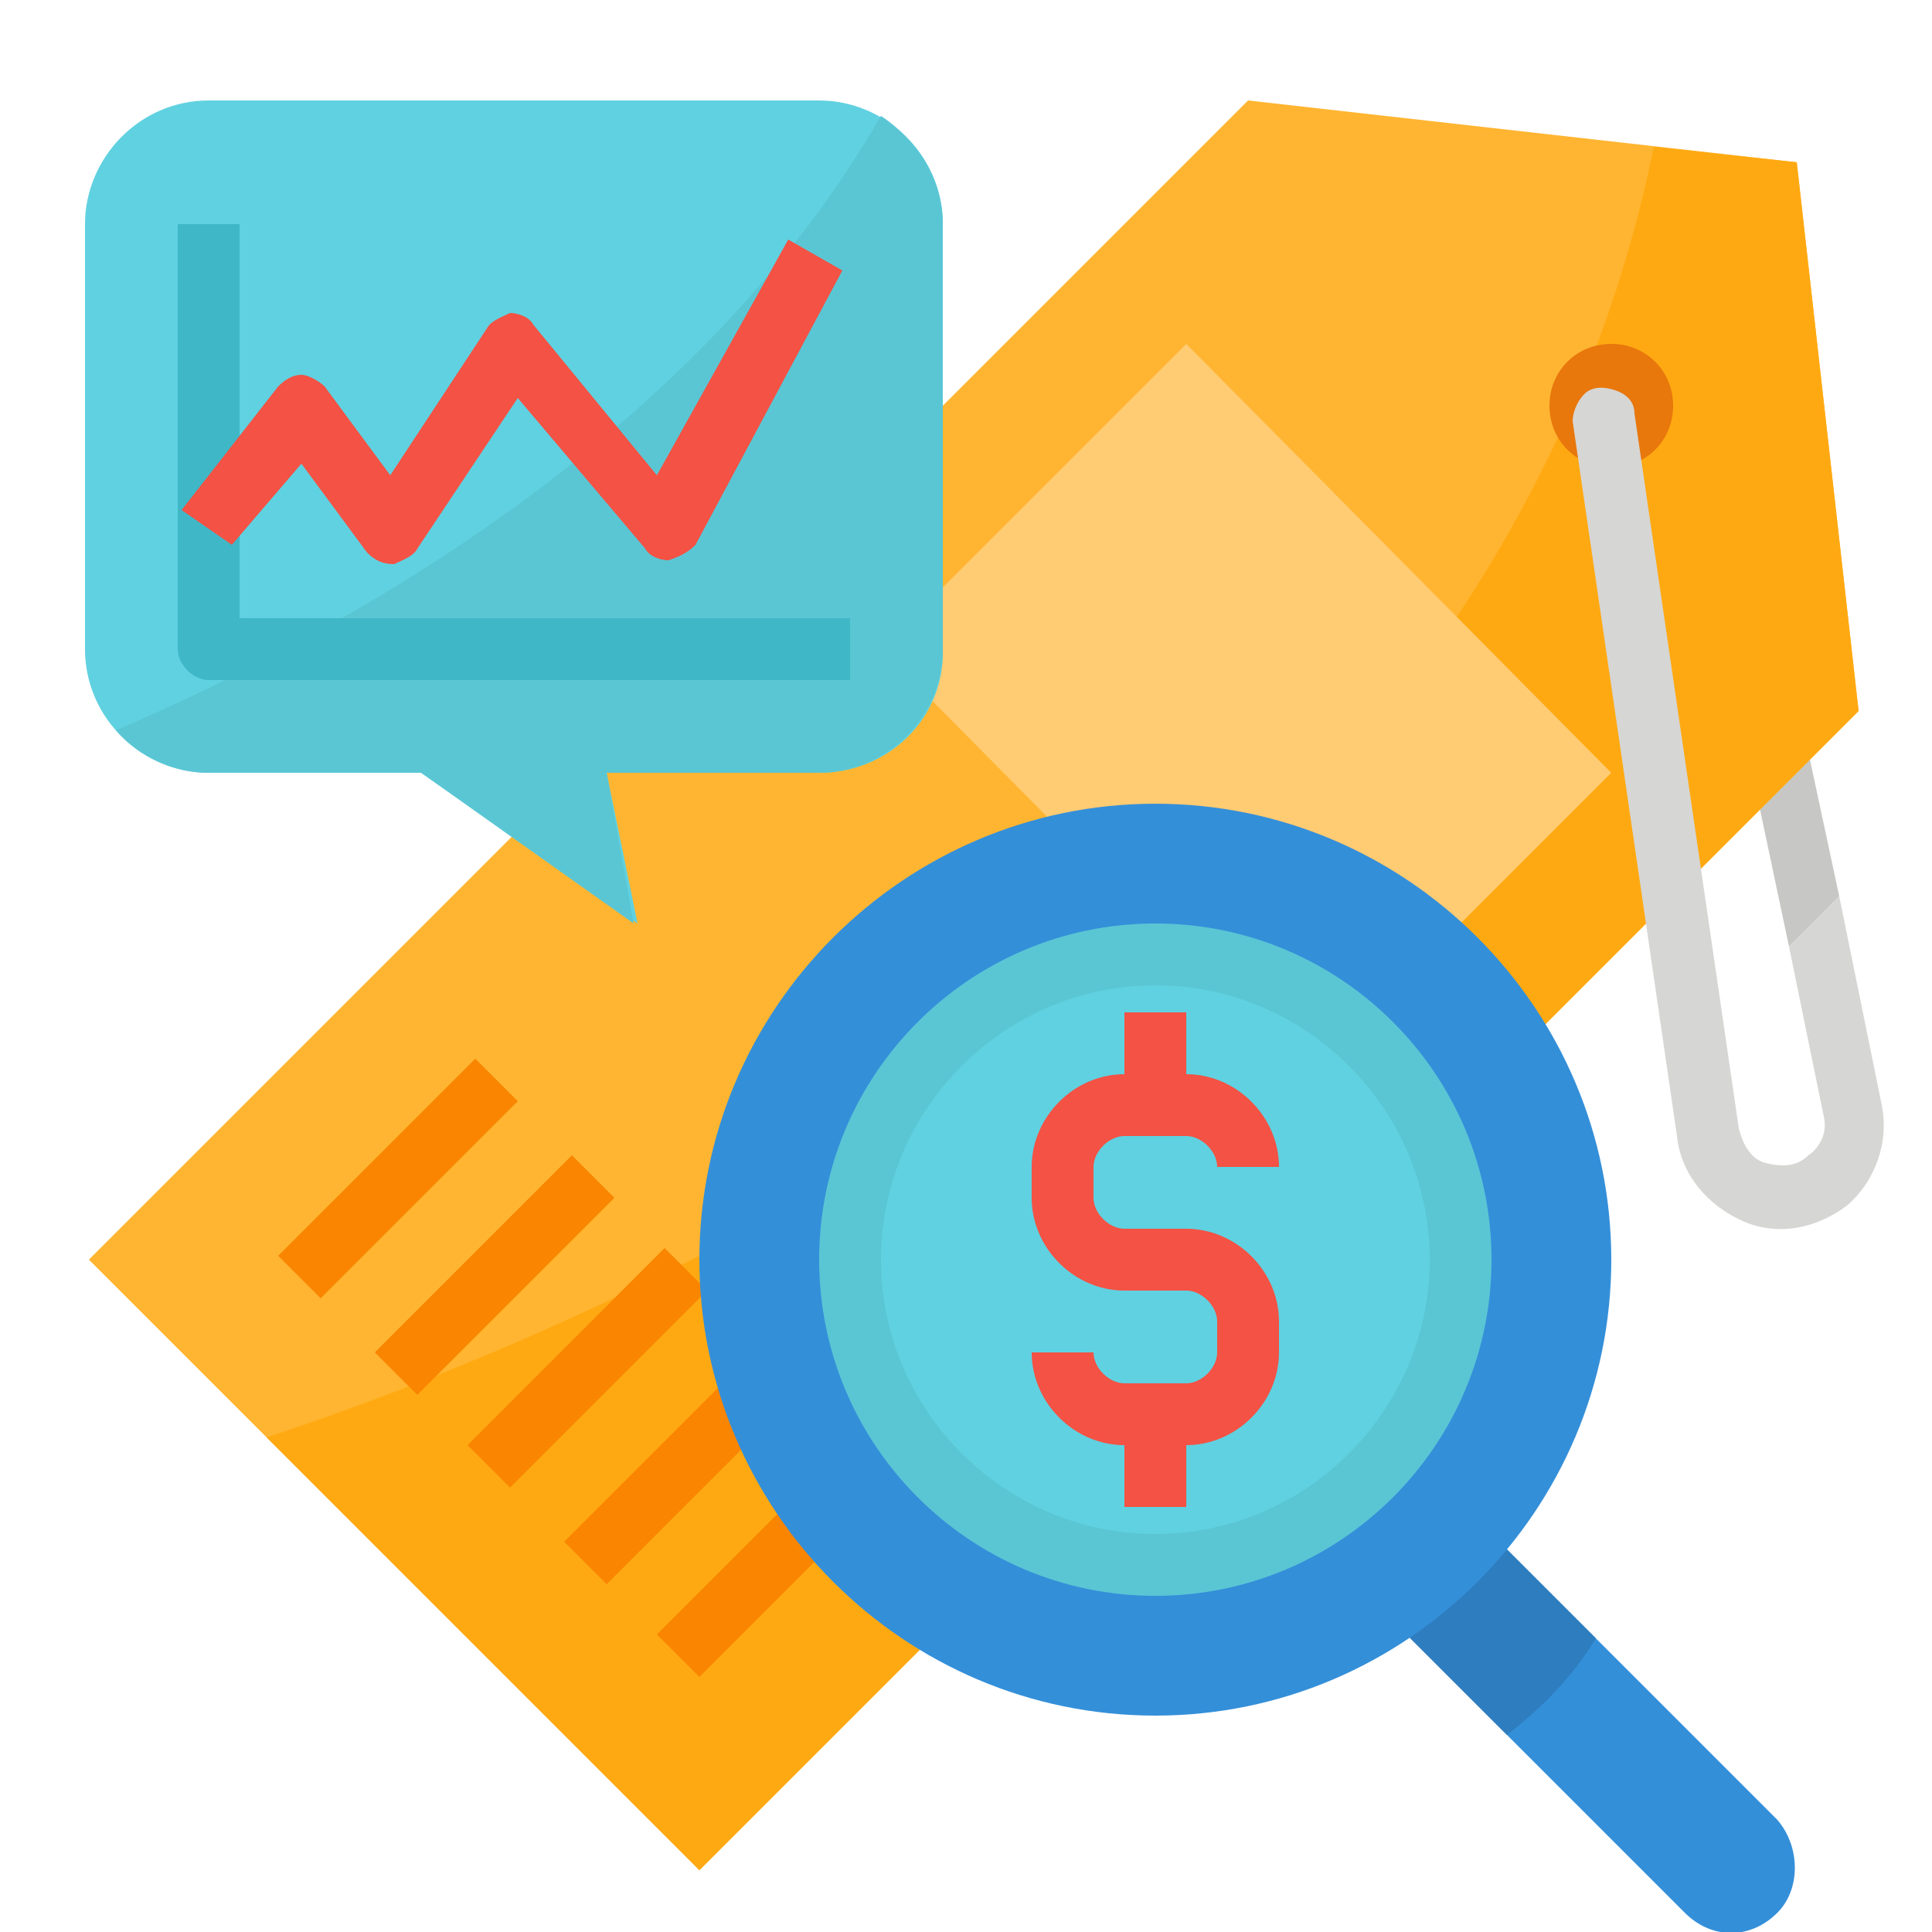<?xml version="1.0" encoding="utf-8"?>
<!-- Generator: Adobe Illustrator 25.4.1, SVG Export Plug-In . SVG Version: 6.00 Build 0)  -->
<svg version="1.1" id="Layer_1" xmlns="http://www.w3.org/2000/svg" xmlns:xlink="http://www.w3.org/1999/xlink" x="0px" y="0px"
	 width="50px" height="50px" viewBox="0 0 50 50" style="enable-background:new 0 0 50 50;" xml:space="preserve">
<style type="text/css">
	.st0{fill:#C7C7C5;}
	.st1{fill:#FFB531;}
	.st2{fill:#FFA912;}
	.st3{fill:#E8770C;}
	.st4{fill:#F98500;}
	.st5{fill:#FFCB73;}
	.st6{fill:#348FD9;}
	.st7{fill:#2D7DBF;}
	.st8{fill:#5AC6D4;}
	.st9{fill:#60D1E0;}
	.st10{fill:#F35244;}
	.st11{fill:#3FB7C7;}
	.st12{fill:#D6D6D4;}
</style>
<path class="st0" d="M46.7,19l-1.5,0.3l1.1,5.2l1.3-1.3L46.7,19z"/>
<path class="st1" d="M18.1,48.4L2.3,32.6l30-30l14.2,1.6l1.6,14.2L18.1,48.4z"/>
<path class="st2" d="M48.1,18.4L46.5,4.2l-3.7-0.4C38.7,24,17.5,33.7,6.9,37.2l11.2,11.2L48.1,18.4z"/>
<path class="st3" d="M43.3,10.5c0,0.9-0.7,1.6-1.6,1.6c-0.9,0-1.6-0.7-1.6-1.6c0-0.9,0.7-1.6,1.6-1.6C42.6,8.9,43.3,9.6,43.3,10.5z"
	/>
<g>
	<path class="st4" d="M7.2,32.5l5.1-5.1l1.1,1.1l-5.1,5.1L7.2,32.5z"/>
	<path class="st4" d="M9.7,35l5.1-5.1l1.1,1.1l-5.1,5.1L9.7,35z"/>
	<path class="st4" d="M12.1,37.4l5.1-5.1l1.1,1.1l-5.1,5.1L12.1,37.4z"/>
	<path class="st4" d="M14.6,39.9l5.1-5.1l1.1,1.1L15.7,41L14.6,39.9z"/>
	<path class="st4" d="M17,42.3l5.1-5.1l1.1,1.1l-5.1,5.1L17,42.3z"/>
</g>
<path class="st5" d="M22.8,16.8l7.9-7.9L41.7,20l-7.9,7.9L22.8,16.8z"/>
<path class="st6" d="M46,47.1l-7.4-7.4l-2.4,2.4l7.4,7.4c0.7,0.7,1.7,0.7,2.4,0C46.6,48.9,46.6,47.8,46,47.1z"/>
<path class="st7" d="M41.3,42.4l-2.7-2.7l-2.4,2.4l2.8,2.8C39.9,44.2,40.7,43.4,41.3,42.4z"/>
<path class="st6" d="M41.7,32.6c0,6.5-5.3,11.8-11.8,11.8s-11.8-5.3-11.8-11.8s5.3-11.8,11.8-11.8S41.7,26.1,41.7,32.6z"/>
<path class="st8" d="M38.6,32.6c0,4.8-3.9,8.7-8.7,8.7s-8.7-3.9-8.7-8.7s3.9-8.7,8.7-8.7S38.6,27.8,38.6,32.6z"/>
<path class="st9" d="M37,32.6c0,3.9-3.2,7.1-7.1,7.1s-7.1-3.2-7.1-7.1c0-3.9,3.2-7.1,7.1-7.1S37,28.7,37,32.6z"/>
<path class="st10" d="M30.7,31.8h-1.6c-0.4,0-0.8-0.4-0.8-0.8v-0.8c0-0.4,0.4-0.8,0.8-0.8h1.6c0.4,0,0.8,0.4,0.8,0.8h1.6
	c0-1.3-1.1-2.4-2.4-2.4v-1.6h-1.6v1.6c-1.3,0-2.4,1.1-2.4,2.4V31c0,1.3,1.1,2.4,2.4,2.4h1.6c0.4,0,0.8,0.4,0.8,0.8V35
	c0,0.4-0.4,0.8-0.8,0.8h-1.6c-0.4,0-0.8-0.4-0.8-0.8h-1.6c0,1.3,1.1,2.4,2.4,2.4v1.6h1.6v-1.6c1.3,0,2.4-1.1,2.4-2.4v-0.8
	C33.1,32.9,32,31.8,30.7,31.8z"/>
<path class="st9" d="M21.2,20h-5.5l0.8,3.9L10.9,20H5.4c-1.7,0-3.2-1.4-3.2-3.2V5.8c0-1.7,1.4-3.2,3.2-3.2h15.8
	c1.7,0,3.2,1.4,3.2,3.2v11.1C24.4,18.6,23,20,21.2,20z"/>
<path class="st8" d="M22.8,3C17.9,11.5,8.6,16.5,3,18.9C3.6,19.6,4.5,20,5.4,20h5.5l5.5,3.9L15.7,20h5.5c1.7,0,3.2-1.4,3.2-3.2V5.8
	C24.4,4.6,23.7,3.6,22.8,3z"/>
<path class="st11" d="M22,17.6H5.4c-0.4,0-0.8-0.4-0.8-0.8V5.8h1.6V16H22V17.6z"/>
<path class="st10" d="M17.3,14.5c-0.2,0-0.5-0.1-0.6-0.3l-3.3-3.9l-2.6,3.9c-0.1,0.2-0.4,0.3-0.6,0.4c-0.3,0-0.5-0.1-0.7-0.3
	l-1.7-2.3L6,14.1l-1.3-0.9L7.2,10c0.2-0.2,0.4-0.3,0.6-0.3S8.3,9.9,8.4,10l1.7,2.3l2.5-3.8c0.1-0.2,0.4-0.3,0.6-0.4
	c0.2,0,0.5,0.1,0.6,0.3l3.2,3.9l3.4-6.1l1.4,0.8L18,14.1C17.8,14.3,17.6,14.4,17.3,14.5C17.3,14.5,17.3,14.5,17.3,14.5z"/>
<path class="st12" d="M47.6,23.2l-1.3,1.3l0.9,4.4c0.1,0.4-0.1,0.8-0.4,1c-0.3,0.3-0.7,0.3-1.1,0.2c-0.4-0.1-0.6-0.5-0.7-0.9
	l-2.7-18.5c0-0.3-0.2-0.5-0.5-0.6c-0.3-0.1-0.6-0.1-0.8,0.1c-0.2,0.2-0.3,0.5-0.3,0.7l2.7,18.5c0.1,1,0.8,1.8,1.7,2.2
	s1.9,0.2,2.7-0.4c0.7-0.6,1.1-1.6,0.9-2.6L47.6,23.2z"/>
</svg>
